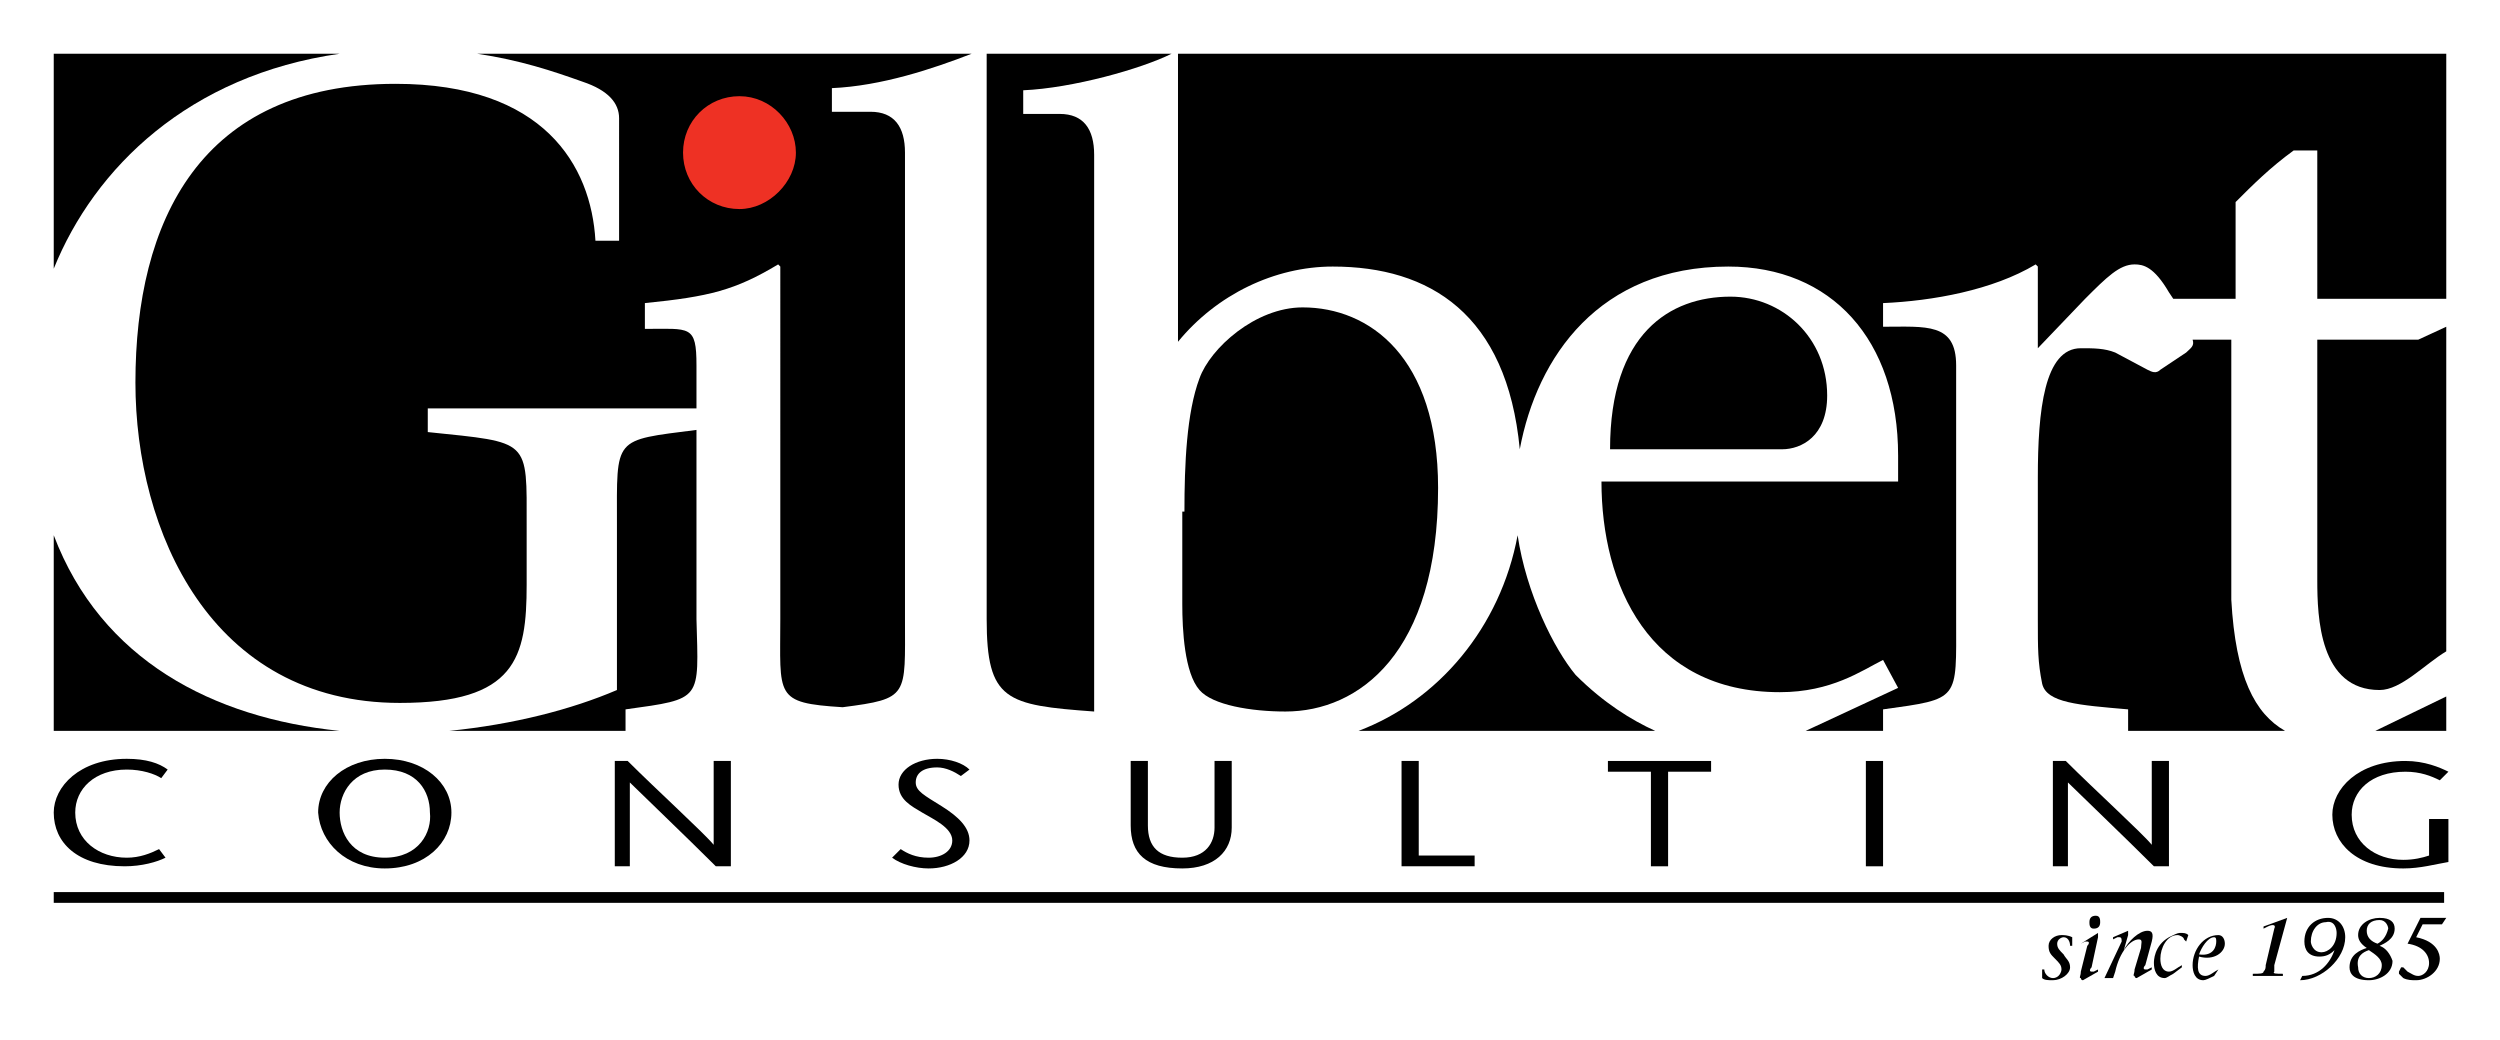 <?xml version="1.0" encoding="utf-8"?>
<!-- Generator: Adobe Illustrator 26.0.2, SVG Export Plug-In . SVG Version: 6.00 Build 0)  -->
<svg version="1.1" xmlns="http://www.w3.org/2000/svg" xmlns:xlink="http://www.w3.org/1999/xlink" x="0px" y="0px"
	 viewBox="0 0 116.3 48.4" style="enable-background:new 0 0 116.3 48.4;" xml:space="preserve">
<style type="text/css">
	.st0{fill:#FFFFFF;}
	.st1{fill:none;}
	.st2{fill:#EE3124;stroke:#EE3124;stroke-width:0.25;stroke-miterlimit:3.864;}
</style>
<g id="Background">
</g>
<g id="Guides">
</g>
<g id="Foreground">
	<rect class="st0" width="116.3" height="48.4"/>
	<path d="M2.5,24.9V34h13.3C9.9,33.4,4.7,30.7,2.5,24.9z"/>
	<path d="M2.5,12.5v-10h13.3C8.8,3.5,4.4,7.8,2.5,12.5z"/>
	<path d="M29.1,33v1h-8.2c3-0.3,5.7-1,7.8-1.9v-7.7c0-4.1-0.2-3.9,3.7-4.4V19H19.9v1.1c4.8,0.5,4.6,0.3,4.6,4.4v2.7
		c0,3.4-0.5,5.5-5.9,5.5c-8.8,0-12.3-8-12.3-14.9c0-7.5,3-13.9,12.1-13.9c6.9,0,9.1,3.8,9.3,7.3h1.1V5.5c0-0.7-0.5-1.3-1.7-1.7
		c-1.4-0.5-2.9-1-4.9-1.3h23C43.4,3.2,41,4,38.7,4.1v1.1h1.8c1.1,0,1.6,0.7,1.6,1.9v21.7c0,3.6,0.2,3.7-2.9,4.1l0,0
		c-3.2-0.2-2.9-0.5-2.9-4.1V12.4l-0.1-0.1c-2,1.2-3.2,1.5-6.2,1.8v1.2c2.1,0,2.4-0.2,2.4,1.7v11.8C32.5,32.6,32.7,32.5,29.1,33z"/>
	<path d="M45.9,28.8l0-26.3h8.6c-1.4,0.7-4.6,1.6-6.9,1.7v1.1h1.7c1.1,0,1.6,0.7,1.6,1.9l0,25.9C46.8,32.8,45.9,32.6,45.9,28.8z"/>
	<path d="M77,34H63.2c3.7-1.4,6.6-4.8,7.4-9.1c0.4,2.7,1.7,5.3,2.7,6.5C74.6,32.7,75.9,33.5,77,34z"/>
	<path d="M112.5,15.8l1.3-0.6v15.1c-1,0.6-2.1,1.8-3.1,1.8c-2.8,0-2.9-3.4-2.9-5.1V15.8H112.5z"/>
	<path d="M106.3,34H99v-1c-2.3-0.2-3.8-0.3-4-1.2c-0.2-1-0.2-1.6-0.2-3v-6.6c0-3.1,0.3-6,2-6c0.6,0,1.1,0,1.6,0.2l1.5,0.8
		c0.2,0.1,0.4,0.2,0.6,0l1.2-0.8c0.2-0.2,0.4-0.3,0.3-0.6h1.8v12.1C104,31.5,104.9,33.2,106.3,34z"/>
	<polygon points="113.8,34 110.5,34 113.8,32.4 	"/>
	<path d="M87.6,33v1H84l4.3-2l-0.7-1.3c-1,0.5-2.4,1.5-4.8,1.5c-6.1,0-8.3-5-8.3-9.8h13.8v-1.2c0-5.4-3.1-8.8-7.9-8.8
		c-6,0-8.9,4.2-9.7,8.5c-0.6-6.3-4.2-8.5-8.7-8.5c-2.7,0-5.4,1.3-7.2,3.5l0-13.4h59v11.4h-6V7h-1.1c-1.1,0.8-1.9,1.6-2.7,2.4v4.5
		l-2.9,0l-0.2-0.3c-0.7-1.2-1.2-1.3-1.6-1.3c-0.7,0-1.3,0.6-2.3,1.6l-2.2,2.3v-3.8l-0.1-0.1c-2,1.2-4.8,1.7-7.1,1.8v1.1
		c2,0,3.4-0.2,3.4,1.8v11.8C91,32.6,91.2,32.5,87.6,33z"/>
	<path class="st1" d="M99,33v1H87.6v-1c3.6-0.5,3.4-0.4,3.4-4.2V17c0-2-1.3-1.8-3.4-1.8v-1.1c2.3-0.1,5.1-0.6,7.1-1.8l0.1,0.1v3.8
		l2.2-2.3c1-1.1,1.6-1.6,2.3-1.6c0.4,0,0.9,0,1.6,1.3l0.2,0.3l-2.1,0l1.5,1.9h1.6c0.1,0.2-0.1,0.4-0.3,0.6l-1.2,0.8
		c-0.3,0.2-0.4,0.1-0.6,0l-1.5-0.8c-0.4-0.2-0.9-0.2-1.6-0.2c-1.7,0-2,2.9-2,6v6.6c0,1.4,0,2,0.2,3C95.2,32.7,96.7,32.8,99,33z"/>
	<path class="st1" d="M113.8,32.4l-3.3,1.6h-4.2c-1.4-0.8-2.4-2.5-2.4-6.1V15.8h-1.8c0,0,0,0,0,0l-1.1-1.9l2.9,0V9.4
		c0.8-0.8,1.6-1.6,2.7-2.4h1.1v6.8h6v1.3l-1.3,0.6h-4.7V27c0,1.7,0.1,5.1,2.9,5.1c1,0,2.1-1.2,3.1-1.8V32.4z"/>
	<path class="st1" d="M28.7,32.1c-2.2,0.9-4.9,1.6-7.8,1.9h-5.1c-5.9-0.6-11.1-3.3-13.3-9.1V12.5c1.9-4.7,6.3-9,13.3-10h6.4
		c2.1,0.3,3.5,0.8,4.9,1.3c1.2,0.4,1.7,1,1.7,1.7v5.7h-1.1c-0.1-3.5-2.4-7.3-9.3-7.3c-9.1,0-12.1,6.3-12.1,13.9
		c0,7,3.4,14.9,12.3,14.9c5.4,0,5.9-2,5.9-5.5v-2.7c0-4.1,0.2-3.9-4.6-4.4V19h12.6v1.1c-3.9,0.5-3.7,0.3-3.7,4.4V32.1z"/>
	<path class="st2" d="M31.9,7.1c0,1.4,1.1,2.5,2.5,2.5c1.3,0,2.5-1.2,2.5-2.5c0-1.3-1.1-2.5-2.5-2.5C33,4.6,31.9,5.7,31.9,7.1z"/>
	<path d="M55.1,23.8c0-2.2,0.1-4.6,0.7-6.2c0.5-1.4,2.6-3.3,4.8-3.3c3.1,0,6.3,2.3,6.3,8.4c0,7.7-3.7,10.4-7.1,10.4
		c-1.6,0-3.4-0.3-4-1c-0.7-0.8-0.8-2.8-0.8-4V23.8z"/>
	<path d="M74.9,20.9c0-5.4,2.8-7.1,5.6-7.1c2.4,0,4.5,1.9,4.5,4.6c0,1.9-1.2,2.5-2.1,2.5H74.9z"/>
	<path d="M7.8,35.8c-0.4-0.3-1-0.5-1.9-0.5c-2.2,0-3.4,1.3-3.4,2.5c0,1.4,1.1,2.5,3.3,2.5c0.8,0,1.5-0.2,1.9-0.4l-0.3-0.4
		c-0.4,0.2-0.9,0.4-1.5,0.4c-1.3,0-2.4-0.8-2.4-2.1c0-1.1,0.9-2,2.4-2c0.7,0,1.3,0.2,1.6,0.4L7.8,35.8z"/>
	<path d="M17.9,40.4c1.9,0,3.1-1.2,3.1-2.6c0-1.4-1.3-2.5-3.1-2.5c-1.8,0-3.1,1.1-3.1,2.5C14.9,39.2,16.1,40.4,17.9,40.4z
		 M17.9,39.9c-1.6,0-2.1-1.2-2.1-2.1c0-0.9,0.6-2,2.1-2c1.5,0,2.1,1,2.1,2C20.1,38.7,19.5,39.9,17.9,39.9z"/>
	<path d="M33.9,35.4h-0.7v3.9h0c-0.4-0.5-2.7-2.6-4-3.9h-0.6v4.9h0.7v-3.9h0c0.4,0.4,2.7,2.6,4,3.9h0.7V35.4z"/>
	<path d="M45.1,35.8c-0.3-0.3-0.9-0.5-1.5-0.5c-1,0-1.8,0.5-1.8,1.2c0,0.7,0.6,1,1.1,1.3c0.5,0.3,1.4,0.7,1.4,1.3
		c0,0.5-0.5,0.8-1.1,0.8c-0.6,0-1-0.2-1.3-0.4l-0.4,0.4c0.4,0.3,1.1,0.5,1.7,0.5c1,0,1.9-0.5,1.9-1.3c0-0.6-0.5-1.1-1.3-1.6
		c-0.8-0.5-1.2-0.7-1.2-1.1c0-0.4,0.3-0.7,1-0.7c0.4,0,0.8,0.2,1.1,0.4L45.1,35.8z"/>
	<path d="M52.6,35.4v3c0,1.3,0.7,2,2.4,2c1.5,0,2.3-0.8,2.3-1.9v-3.1h-0.8v3.1c0,0.7-0.4,1.4-1.5,1.4c-1.1,0-1.6-0.5-1.6-1.5v-3
		H52.6z"/>
	<path d="M65.2,40.3h3.4v-0.5H66v-4.4h-0.8V40.3z"/>
	<path d="M77.6,40.3v-4.4h2v-0.5h-4.8v0.5h2v4.4H77.6z"/>
	<path d="M87.6,40.3v-4.9h-0.8v4.9H87.6z"/>
	<path d="M100.8,35.4h-0.7v3.9h0c-0.4-0.5-2.7-2.6-4-3.9h-0.6v4.9h0.7v-3.9h0c0.4,0.4,2.7,2.6,4,3.9h0.7V35.4z"/>
	<path d="M113,38.1v1.7c-0.3,0.1-0.7,0.2-1.2,0.2c-1.3,0-2.4-0.8-2.4-2.1c0-1.1,0.9-2,2.5-2c0.7,0,1.2,0.2,1.6,0.4l0.4-0.4
		c-0.4-0.2-1.1-0.5-2-0.5c-2.2,0-3.4,1.3-3.4,2.5c0,1.3,1.1,2.5,3.3,2.5c0.8,0,1.5-0.2,2.1-0.3v-2H113z"/>
	<rect x="2.5" y="41.5" width="111.2" height="0.5"/>
	<path d="M96.4,43.6c-0.2-0.1-0.4-0.1-0.5-0.1c-0.3,0-0.6,0.2-0.6,0.5c0,0.3,0.1,0.4,0.3,0.6c0.2,0.2,0.3,0.3,0.3,0.5
		c0,0.1-0.1,0.4-0.4,0.4c-0.2,0-0.4-0.2-0.4-0.4h-0.1L95,45.5c0.1,0.1,0.3,0.1,0.5,0.1c0.4,0,0.8-0.3,0.8-0.6c0-0.3-0.2-0.4-0.3-0.6
		c-0.2-0.2-0.3-0.3-0.3-0.5c0-0.2,0.2-0.3,0.3-0.3c0.2,0,0.3,0.2,0.3,0.4h0.1L96.4,43.6z"/>
	<path d="M96.8,43.9l0.2-0.1c0,0,0.1,0,0.1,0c0.1,0,0.1,0.1,0,0.2l-0.3,1.2c0,0.2-0.1,0.3,0,0.3c0,0,0,0.1,0.1,0.1l0.7-0.4l0-0.1
		l-0.2,0.1c0,0-0.1,0-0.1,0c-0.1,0-0.1-0.1,0-0.2l0.3-1.4c0-0.1,0-0.2,0-0.2L96.8,43.9L96.8,43.9z M97.4,43.2c0.2,0,0.3-0.1,0.3-0.3
		c0-0.1,0-0.3-0.2-0.3c-0.2,0-0.3,0.1-0.3,0.3C97.2,43,97.2,43.2,97.4,43.2z"/>
	<path d="M97.9,45.5h0.4l0.1-0.3c0.2-0.9,0.7-1.5,1.1-1.5c0.2,0,0.1,0.2,0.1,0.4l-0.3,1c0,0.2-0.1,0.3,0,0.3c0,0,0,0.1,0.1,0.1
		l0.7-0.4l0-0.1l-0.2,0.1c0,0-0.1,0-0.1,0c-0.1,0-0.1-0.1,0-0.2l0.3-1.1c0.1-0.4,0-0.5-0.2-0.5c-0.4,0-0.9,0.5-1.1,0.9l0,0l0.2-0.7
		c0-0.1,0-0.2,0-0.2l-0.7,0.3l0,0.1l0.2-0.1c0,0,0.1,0,0.1,0c0.1,0,0.1,0.1,0.1,0.2L97.9,45.5z"/>
	<path d="M101.7,43.8l0.1-0.3c-0.1-0.1-0.2-0.1-0.4-0.1c-0.1,0-0.3,0.1-0.5,0.2c-0.7,0.4-0.7,1.1-0.7,1.2c0,0.3,0.1,0.7,0.5,0.7
		c0.1,0,0.2-0.1,0.4-0.2l0.4-0.3l0-0.1c-0.2,0.1-0.4,0.3-0.6,0.3c-0.3,0-0.4-0.3-0.4-0.6c0-0.5,0.3-1.1,0.8-1.1
		c0.1,0,0.3,0.1,0.3,0.2L101.7,43.8z"/>
	<path d="M103.2,45.1c-0.2,0.1-0.4,0.3-0.6,0.3c-0.4,0-0.4-0.4-0.3-0.9c0.7,0.2,1.2-0.2,1.2-0.6c0-0.2-0.1-0.4-0.3-0.4
		c-0.7,0-1.2,0.7-1.2,1.4c0,0.3,0.1,0.7,0.5,0.7c0.1,0,0.3-0.1,0.5-0.2L103.2,45.1L103.2,45.1z M102.3,44.4c0.1-0.3,0.4-0.8,0.7-0.8
		c0.1,0,0.1,0.1,0.1,0.2C103.1,44,103,44.5,102.3,44.4z"/>
	<path d="M106.4,42.7l-1.1,0.4l0,0.1l0.2-0.1c0.2-0.1,0.4-0.1,0.3,0.1l-0.4,1.7c0,0.1,0,0.2-0.1,0.3c0,0.1-0.2,0.1-0.5,0.1l0,0.1
		h1.4l0-0.1c-0.3,0-0.5,0-0.4-0.1c0-0.1,0-0.2,0-0.3L106.4,42.7z"/>
	<path d="M107,45.6c1,0,2.1-1,2.1-2c0-0.5-0.3-0.9-0.8-0.9c-0.6,0-1.1,0.4-1.1,1.1c0,0.4,0.2,0.7,0.7,0.7c0.3,0,0.5-0.1,0.7-0.3l0,0
		c-0.2,0.6-0.7,1.2-1.5,1.2L107,45.6z M108.7,43.4c0,0.6-0.4,0.9-0.7,0.9c-0.4,0-0.5-0.4-0.5-0.5c0-0.5,0.3-0.9,0.7-0.9
		C108.6,42.8,108.7,43.2,108.7,43.4z"/>
	<path d="M110.2,44.2c0.3,0.2,0.6,0.4,0.6,0.7c0,0.4-0.3,0.6-0.6,0.6c-0.3,0-0.5-0.2-0.5-0.5C109.6,44.5,109.9,44.3,110.2,44.2z
		 M110.7,44c0.2-0.1,0.7-0.3,0.7-0.8c0-0.3-0.2-0.5-0.7-0.5c-0.5,0-1,0.3-1,0.8c0,0.2,0.1,0.4,0.4,0.6c-0.3,0.1-0.8,0.3-0.8,0.9
		c0,0.3,0.2,0.6,0.9,0.6c0.5,0,1.1-0.3,1.1-0.9C111.2,44.4,111,44.1,110.7,44z M110.6,43.9c-0.3-0.1-0.5-0.3-0.5-0.6
		c0-0.3,0.2-0.5,0.6-0.5c0.3,0,0.4,0.3,0.4,0.4C111,43.6,110.8,43.8,110.6,43.9z"/>
	<path d="M112.6,42.7l-0.6,1.2c0.7,0.1,1,0.5,1,0.9c0,0.4-0.3,0.6-0.5,0.6c-0.2,0-0.3-0.1-0.5-0.2l-0.2-0.2c0,0,0,0-0.1,0l-0.1,0.2
		c0,0,0,0,0,0.1l0.2,0.2c0.2,0.1,0.4,0.1,0.6,0.1c0.5,0,1.1-0.4,1.1-1c0-0.2-0.1-0.8-1.1-1l0.3-0.6h0.9l0.2-0.3H112.6z"/>
</g>
</svg>
